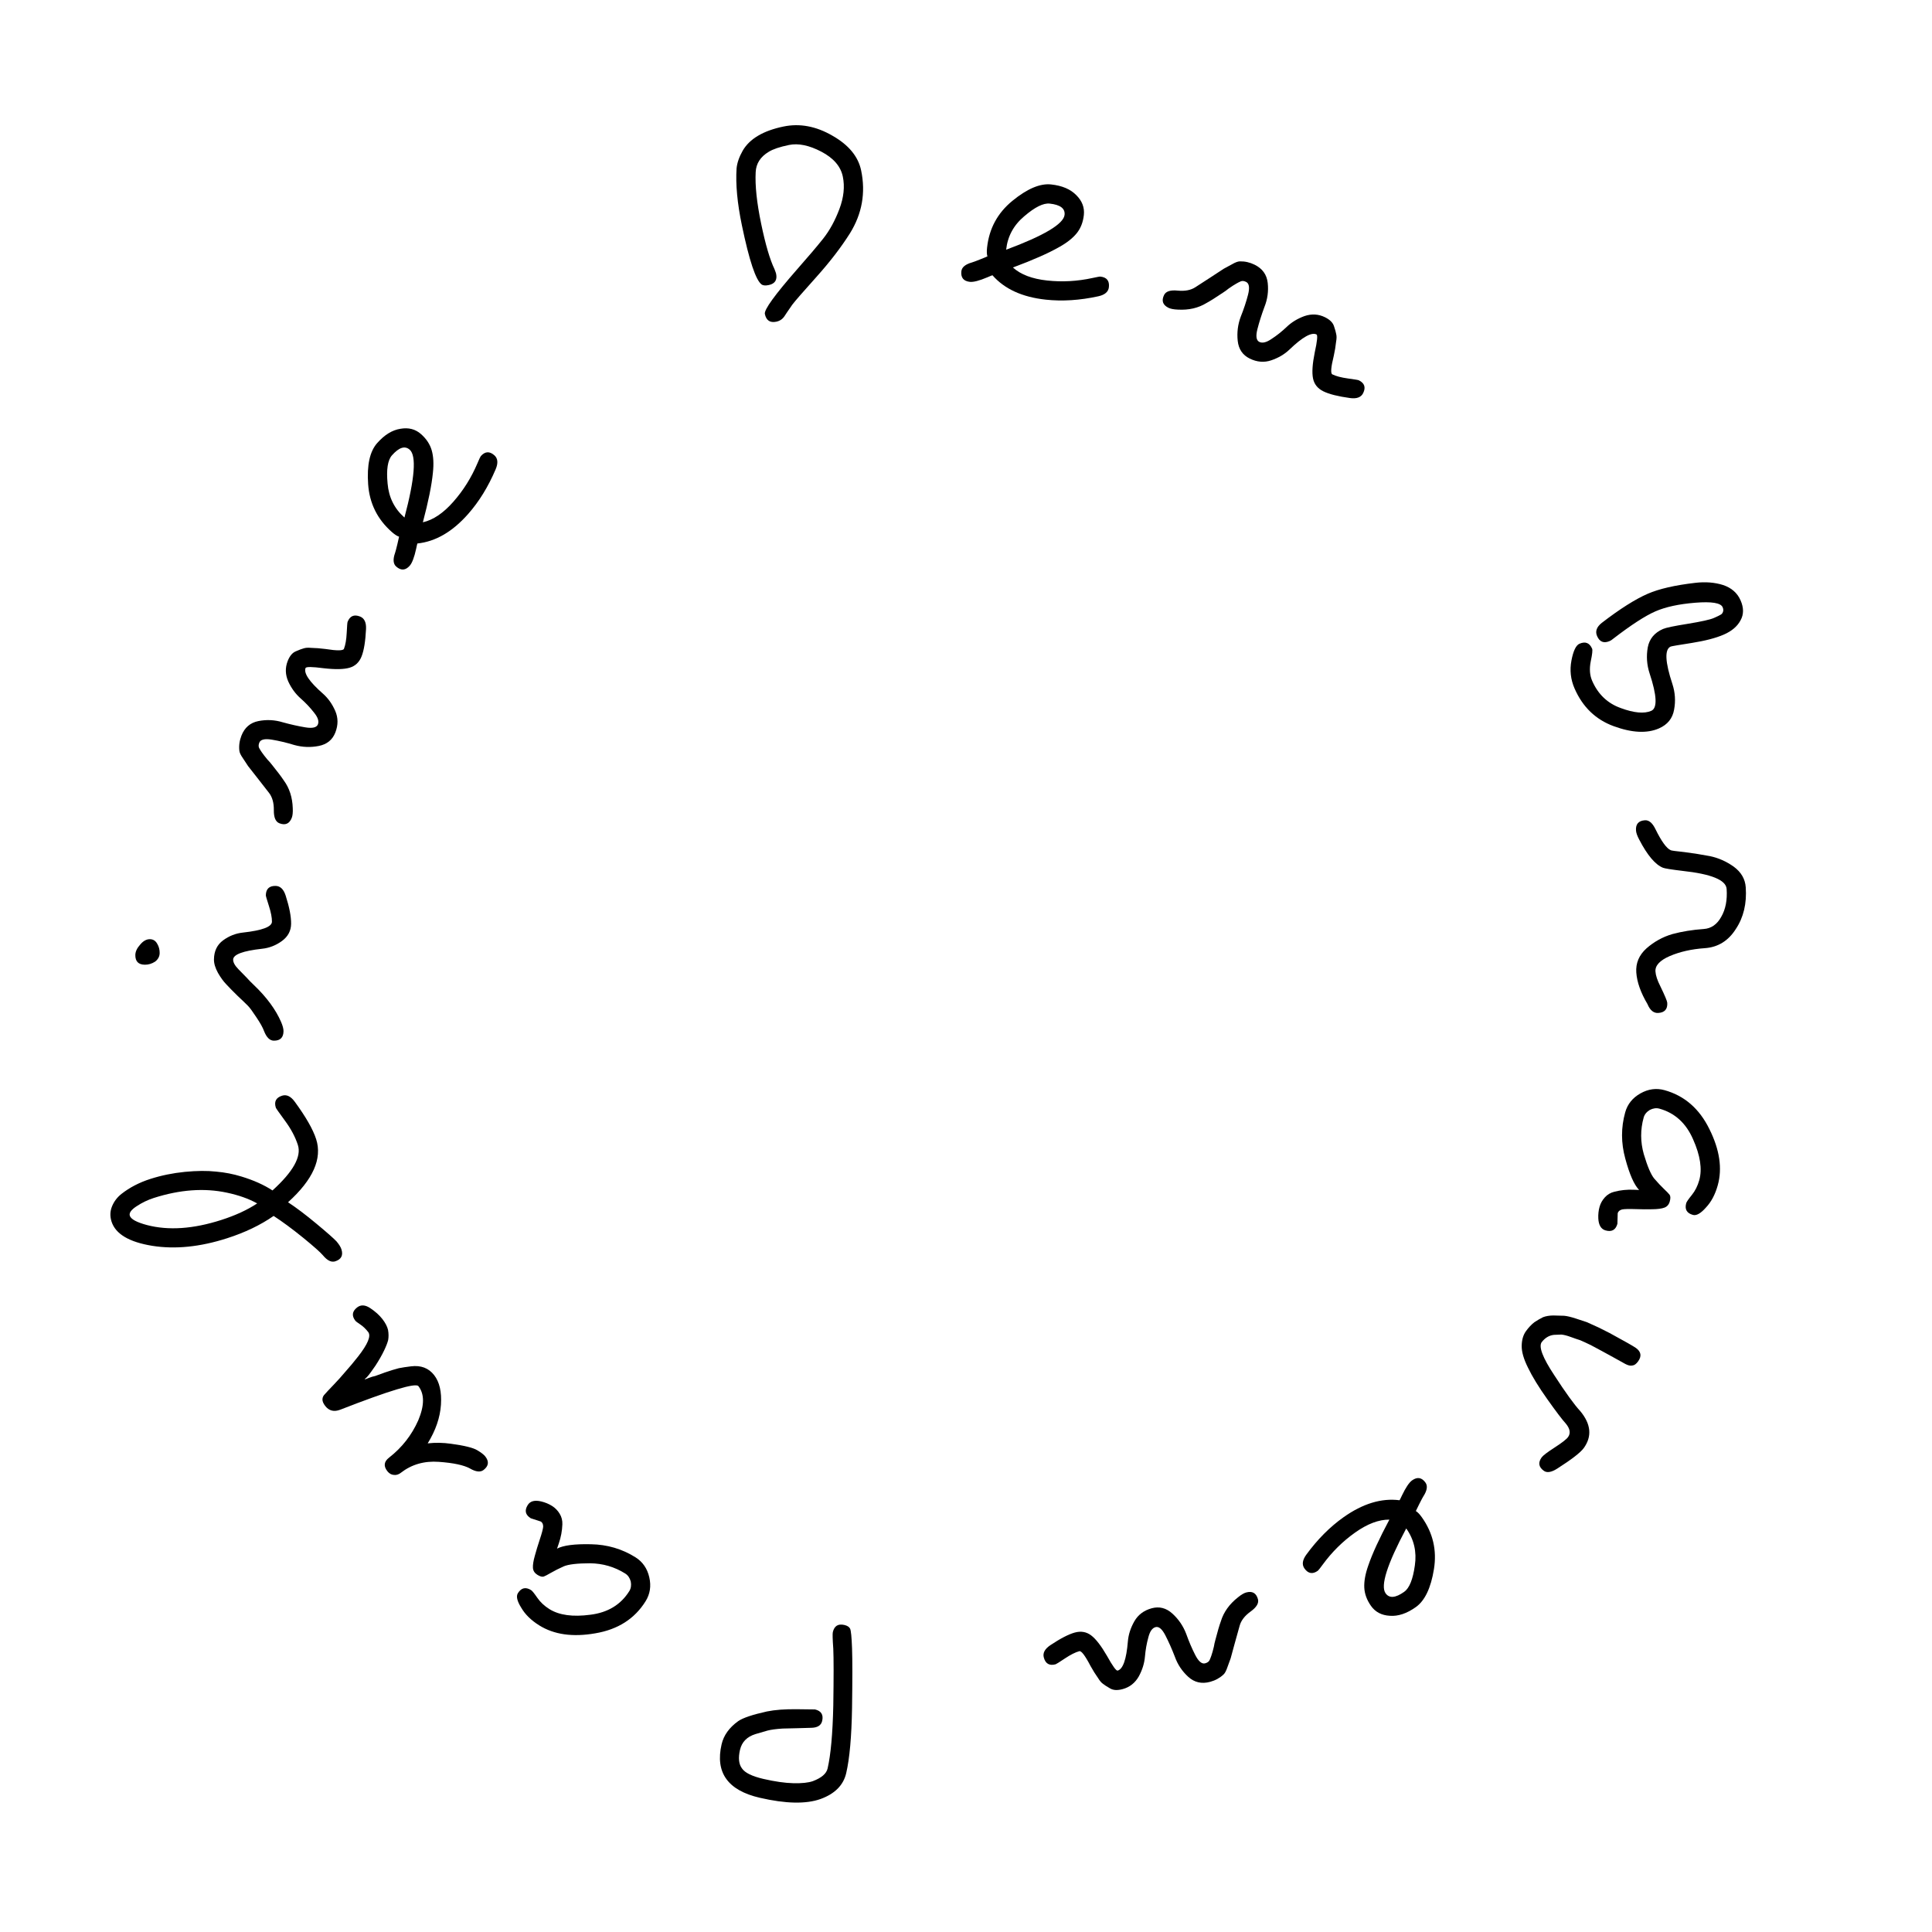<?xml version="1.0" encoding="UTF-8"?> <svg xmlns="http://www.w3.org/2000/svg" width="145" height="145" viewBox="0 0 145 145" fill="none"> <path d="M63.51 133.074C63.301 133.979 62.659 134.627 61.583 135.019C60.492 135.407 58.972 135.376 57.023 134.926C54.622 134.371 53.667 133.034 54.157 130.914C54.312 130.243 54.724 129.665 55.395 129.18C55.747 128.933 56.469 128.689 57.559 128.448C58.162 128.325 58.914 128.269 59.815 128.28C60.7 128.287 61.15 128.292 61.166 128.296C61.633 128.404 61.813 128.692 61.705 129.16C61.626 129.503 61.34 129.675 60.847 129.676C60.35 129.692 60.003 129.703 59.806 129.706C59.592 129.706 59.237 129.714 58.74 129.731C58.24 129.763 57.859 129.815 57.596 129.885C57.334 129.956 57.035 130.043 56.699 130.146C56.062 130.344 55.675 130.739 55.538 131.331C55.398 131.939 55.447 132.402 55.685 132.72C55.905 133.05 56.443 133.314 57.3 133.512C58.158 133.71 58.905 133.817 59.542 133.833C60.179 133.848 60.667 133.797 61.006 133.678C61.654 133.434 62.023 133.117 62.113 132.727C62.35 131.698 62.493 130.122 62.54 127.998C62.572 125.87 62.572 124.45 62.539 123.736C62.488 123.035 62.477 122.622 62.505 122.497C62.614 122.029 62.901 121.849 63.369 121.957C63.587 122.008 63.731 122.098 63.799 122.229C63.867 122.36 63.917 122.856 63.948 123.717C63.979 124.578 63.978 126.072 63.947 128.2C63.911 130.343 63.766 131.968 63.51 133.074Z" fill="black"></path> <path d="M40.588 114.193C40.588 114.193 40.337 114.112 39.835 113.949C39.428 113.695 39.352 113.364 39.606 112.957C39.792 112.658 40.132 112.568 40.623 112.687C40.919 112.758 41.188 112.87 41.432 113.023C41.663 113.167 41.853 113.361 42.002 113.605C42.152 113.849 42.219 114.118 42.206 114.412C42.189 114.892 42.101 115.365 41.942 115.831L41.807 116.228C42.283 115.979 43.135 115.869 44.361 115.899C45.574 115.921 46.682 116.246 47.686 116.873C48.229 117.212 48.577 117.713 48.729 118.374C48.882 119.036 48.789 119.638 48.45 120.18C47.627 121.497 46.373 122.297 44.685 122.582C42.989 122.881 41.585 122.683 40.472 121.988C39.861 121.606 39.411 121.165 39.121 120.663C38.809 120.166 38.725 119.802 38.869 119.571C39.123 119.164 39.454 119.088 39.861 119.342C39.943 119.393 40.097 119.584 40.324 119.914C40.552 120.245 40.855 120.529 41.235 120.767C41.968 121.224 42.993 121.365 44.311 121.188C45.62 121.025 46.593 120.435 47.229 119.417C47.356 119.214 47.393 118.973 47.34 118.695C47.266 118.422 47.127 118.222 46.923 118.095C46.123 117.594 45.245 117.338 44.29 117.327C43.327 117.328 42.665 117.406 42.306 117.558C41.938 117.725 41.621 117.885 41.354 118.039C41.088 118.194 40.907 118.288 40.81 118.322C40.691 118.361 40.53 118.317 40.327 118.19C40.123 118.062 40.014 117.89 39.998 117.673C39.983 117.456 40.03 117.155 40.138 116.77C40.238 116.399 40.364 115.987 40.514 115.534C40.665 115.081 40.749 114.765 40.766 114.587C40.77 114.401 40.71 114.269 40.588 114.193Z" fill="black"></path> <path d="M30.08 110.538C29.916 110.666 29.744 110.718 29.564 110.696C29.372 110.684 29.207 110.589 29.069 110.412C28.774 110.033 28.816 109.697 29.195 109.402C30.167 108.645 30.899 107.71 31.392 106.597C31.861 105.481 31.865 104.627 31.403 104.033C31.197 103.768 29.242 104.357 25.54 105.799C25.072 105.981 24.696 105.888 24.411 105.522C24.264 105.333 24.194 105.164 24.201 105.017C24.207 104.87 24.269 104.74 24.386 104.63C24.492 104.506 24.703 104.281 25.017 103.956C25.331 103.63 25.635 103.292 25.93 102.941C26.234 102.602 26.549 102.226 26.875 101.81C27.607 100.875 27.86 100.263 27.634 99.972C27.447 99.732 27.248 99.542 27.038 99.402C26.827 99.262 26.707 99.173 26.678 99.135C26.383 98.756 26.425 98.419 26.804 98.124C27.081 97.908 27.41 97.926 27.789 98.179C28.168 98.431 28.47 98.703 28.696 98.993C28.922 99.283 29.065 99.558 29.124 99.816C29.171 100.084 29.173 100.335 29.133 100.569C29.085 100.769 28.984 101.03 28.83 101.353C28.66 101.708 28.442 102.091 28.174 102.502C27.896 102.901 27.73 103.131 27.677 103.193C27.624 103.254 27.57 103.316 27.517 103.378C27.442 103.437 27.39 103.488 27.361 103.53C27.432 103.516 27.527 103.482 27.648 103.428L27.934 103.327C28.004 103.313 28.081 103.294 28.163 103.27C28.224 103.244 28.469 103.155 28.898 103.003C29.315 102.861 29.658 102.756 29.929 102.687C30.175 102.637 30.483 102.59 30.853 102.545C31.594 102.455 32.171 102.675 32.584 103.206C32.987 103.723 33.157 104.463 33.094 105.424C33.031 106.385 32.7 107.353 32.099 108.327C32.678 108.262 33.264 108.273 33.857 108.358C34.855 108.494 35.508 108.655 35.815 108.841C36.112 109.015 36.315 109.172 36.423 109.311C36.718 109.689 36.676 110.026 36.297 110.321C36.058 110.508 35.715 110.471 35.268 110.21C34.809 109.959 34.032 109.793 32.936 109.714C31.84 109.634 30.888 109.909 30.08 110.538Z" fill="black"></path> <path d="M23.728 85.496C24.197 86.958 23.494 88.537 21.618 90.231C22.236 90.637 22.946 91.174 23.748 91.841C24.55 92.508 25.053 92.951 25.258 93.171C25.448 93.396 25.57 93.592 25.624 93.76C25.77 94.217 25.615 94.518 25.158 94.665C24.869 94.758 24.559 94.605 24.23 94.207C24.04 93.982 23.547 93.544 22.749 92.892C21.932 92.23 21.194 91.686 20.536 91.258C19.547 91.945 18.382 92.504 17.041 92.934C15.015 93.585 13.143 93.774 11.426 93.501C9.688 93.219 8.671 92.613 8.372 91.683C8.245 91.287 8.257 90.905 8.408 90.538C8.559 90.17 8.795 89.859 9.117 89.604C9.734 89.121 10.455 88.747 11.277 88.483C12.1 88.219 12.967 88.041 13.879 87.95C14.776 87.864 15.555 87.858 16.217 87.931C16.874 87.989 17.51 88.112 18.125 88.302C19.038 88.58 19.814 88.928 20.451 89.345C22 87.94 22.636 86.804 22.357 85.936C22.166 85.341 21.847 84.738 21.398 84.126C20.95 83.514 20.718 83.185 20.703 83.139C20.557 82.682 20.712 82.38 21.169 82.234C21.504 82.126 21.821 82.276 22.12 82.684C22.957 83.827 23.493 84.764 23.728 85.496ZM9.743 91.243C9.827 91.502 10.254 91.735 11.026 91.941C12.64 92.364 14.499 92.238 16.601 91.563C17.668 91.221 18.568 90.806 19.302 90.319C18.668 89.967 17.91 89.698 17.026 89.511C15.33 89.148 13.5 89.282 11.534 89.912C11.093 90.054 10.67 90.257 10.268 90.521C9.85 90.789 9.675 91.03 9.743 91.243Z" fill="black"></path> <path d="M10.157 71.675C10.16 71.419 10.283 71.157 10.526 70.888C10.753 70.618 10.995 70.485 11.251 70.488C11.491 70.49 11.673 70.604 11.799 70.83C11.925 71.039 11.986 71.272 11.983 71.528C11.98 71.784 11.866 71.999 11.64 72.172C11.398 72.329 11.141 72.406 10.869 72.403C10.389 72.398 10.152 72.156 10.157 71.675ZM19.061 73.935C20.011 74.842 20.688 75.761 21.094 76.694C21.219 76.983 21.28 77.216 21.278 77.392C21.273 77.872 21.03 78.109 20.55 78.104C20.246 78.1 20.001 77.858 19.814 77.376C19.721 77.119 19.533 76.781 19.25 76.361C18.966 75.926 18.754 75.636 18.611 75.49C18.469 75.344 18.208 75.094 17.828 74.737C17.448 74.365 17.163 74.074 16.973 73.864C16.768 73.653 16.563 73.371 16.359 73.017C16.155 72.647 16.055 72.309 16.058 72.005C16.065 71.381 16.294 70.904 16.746 70.573C17.198 70.242 17.696 70.047 18.241 69.99C19.683 69.83 20.405 69.558 20.41 69.174C20.413 68.87 20.338 68.477 20.183 67.995C20.028 67.513 19.951 67.249 19.952 67.201C19.957 66.721 20.2 66.483 20.68 66.489C21.032 66.493 21.285 66.735 21.44 67.217C21.718 68.084 21.854 68.79 21.848 69.334C21.842 69.862 21.613 70.291 21.162 70.622C20.71 70.953 20.212 71.148 19.667 71.206C18.225 71.365 17.502 71.638 17.498 72.022C17.495 72.229 17.629 72.471 17.898 72.746C18.151 73.005 18.357 73.215 18.515 73.377C18.657 73.538 18.839 73.725 19.061 73.935Z" fill="black"></path> <path d="M27.471 47.219C27.426 48.129 27.316 48.807 27.141 49.254C26.967 49.701 26.666 49.988 26.239 50.113C25.813 50.239 25.164 50.252 24.292 50.152C23.427 50.038 22.973 50.033 22.933 50.138C22.782 50.525 23.218 51.167 24.242 52.065C24.625 52.403 24.93 52.831 25.158 53.349C25.385 53.867 25.388 54.41 25.168 54.976C24.952 55.528 24.538 55.864 23.924 55.985C23.31 56.106 22.701 56.083 22.096 55.916C21.497 55.734 20.931 55.6 20.399 55.512C19.866 55.425 19.553 55.5 19.46 55.739C19.396 55.903 19.395 56.039 19.455 56.149C19.515 56.258 19.579 56.36 19.645 56.455C19.702 56.528 19.764 56.613 19.83 56.707C19.887 56.781 19.968 56.881 20.073 57.008C20.184 57.12 20.297 57.25 20.411 57.397C20.816 57.899 21.111 58.288 21.294 58.566C21.721 59.145 21.947 59.843 21.972 60.66C21.987 60.974 21.962 61.214 21.898 61.378C21.724 61.825 21.413 61.961 20.966 61.787C20.683 61.676 20.545 61.348 20.552 60.801C20.559 60.254 20.436 59.82 20.184 59.498C19.922 59.156 19.625 58.774 19.291 58.352C18.958 57.93 18.734 57.645 18.62 57.498C18.512 57.335 18.382 57.139 18.232 56.908C18.066 56.672 17.977 56.483 17.964 56.34C17.922 55.963 17.974 55.588 18.119 55.215C18.357 54.604 18.783 54.238 19.397 54.117C20.011 53.996 20.618 54.026 21.216 54.208C21.821 54.375 22.39 54.502 22.922 54.59C23.455 54.677 23.768 54.602 23.861 54.363C23.954 54.125 23.855 53.829 23.563 53.475C23.278 53.106 22.944 52.752 22.56 52.414C22.177 52.075 21.869 51.655 21.636 51.151C21.408 50.633 21.393 50.121 21.591 49.614C21.742 49.227 21.95 48.981 22.213 48.878C22.462 48.769 22.653 48.697 22.786 48.663C22.925 48.615 23.111 48.601 23.343 48.623C23.581 48.63 23.758 48.639 23.874 48.65C23.975 48.655 24.156 48.674 24.418 48.707C25.307 48.848 25.774 48.841 25.817 48.686C25.927 48.403 25.995 48.009 26.021 47.503C26.046 46.998 26.067 46.723 26.085 46.678C26.259 46.231 26.57 46.095 27.017 46.269C27.345 46.397 27.497 46.714 27.471 47.219Z" fill="black"></path> <path d="M31.327 40.789C31.316 40.801 31.285 40.933 31.233 41.186C31.092 41.83 30.931 42.253 30.751 42.457C30.434 42.817 30.095 42.839 29.735 42.521C29.507 42.32 29.48 41.976 29.653 41.489C29.682 41.408 29.737 41.2 29.818 40.866C29.899 40.533 29.944 40.337 29.952 40.28C29.801 40.233 29.618 40.114 29.402 39.923C28.322 38.971 27.732 37.778 27.63 36.345C27.529 34.911 27.753 33.883 28.304 33.259C28.854 32.635 29.438 32.275 30.056 32.18C30.661 32.074 31.174 32.206 31.594 32.576C32.002 32.936 32.271 33.344 32.402 33.801C32.532 34.257 32.562 34.817 32.49 35.479C32.401 36.402 32.15 37.642 31.737 39.199C32.508 39.026 33.27 38.513 34.021 37.661C34.773 36.809 35.376 35.847 35.83 34.776C35.968 34.45 36.053 34.269 36.085 34.233C36.402 33.873 36.741 33.852 37.101 34.169C37.365 34.402 37.398 34.751 37.201 35.217C36.648 36.521 35.959 37.642 35.133 38.578C33.958 39.91 32.69 40.647 31.327 40.789ZM30.355 38.843C31.134 35.904 31.265 34.206 30.749 33.751C30.389 33.434 29.945 33.575 29.416 34.175C29.098 34.535 28.989 35.239 29.089 36.287C29.177 37.325 29.599 38.177 30.355 38.843Z" fill="black"></path> <path d="M57.69 21.395C57.455 21.443 57.28 21.431 57.167 21.356C56.725 21.039 56.23 19.557 55.68 16.91C55.335 15.249 55.202 13.822 55.282 12.629C55.325 12.211 55.479 11.771 55.742 11.308C56.26 10.416 57.279 9.812 58.798 9.497C60.02 9.243 61.244 9.471 62.47 10.181C63.693 10.875 64.413 11.746 64.631 12.796C64.979 14.472 64.7 16.042 63.794 17.505C63.13 18.557 62.294 19.646 61.286 20.771C60.277 21.895 59.67 22.593 59.465 22.864C59.264 23.151 59.125 23.352 59.051 23.465L58.883 23.721C58.734 23.948 58.527 24.089 58.26 24.144C57.79 24.242 57.505 24.047 57.404 23.562C57.339 23.249 58.145 22.133 59.823 20.216C60.669 19.256 61.326 18.483 61.792 17.896C62.271 17.29 62.673 16.552 63 15.684C63.326 14.816 63.411 14.005 63.255 13.253C63.096 12.486 62.557 11.862 61.641 11.382C60.724 10.903 59.913 10.736 59.208 10.882C58.519 11.025 58.015 11.195 57.697 11.392C57.072 11.767 56.744 12.276 56.715 12.92C56.662 13.928 56.799 15.215 57.124 16.781C57.449 18.348 57.784 19.488 58.128 20.201C58.198 20.382 58.238 20.496 58.248 20.543C58.346 21.013 58.16 21.297 57.69 21.395Z" fill="black"></path> <path d="M74.486 20.659C74.47 20.657 74.344 20.708 74.107 20.811C73.5 21.068 73.062 21.182 72.791 21.153C72.314 21.101 72.101 20.837 72.152 20.36C72.185 20.058 72.45 19.837 72.948 19.697C73.031 19.674 73.232 19.599 73.551 19.472C73.871 19.346 74.056 19.269 74.107 19.242C74.059 19.093 74.05 18.874 74.081 18.588C74.235 17.156 74.868 15.985 75.98 15.075C77.092 14.165 78.061 13.754 78.888 13.843C79.716 13.932 80.346 14.201 80.781 14.65C81.217 15.084 81.405 15.579 81.345 16.135C81.287 16.676 81.109 17.132 80.812 17.502C80.514 17.872 80.075 18.219 79.493 18.543C78.687 19.003 77.53 19.514 76.021 20.076C76.608 20.606 77.466 20.932 78.595 21.053C79.725 21.175 80.858 21.112 81.995 20.864C82.341 20.789 82.538 20.753 82.585 20.759C83.063 20.81 83.276 21.074 83.224 21.552C83.187 21.901 82.921 22.13 82.426 22.238C81.042 22.54 79.73 22.624 78.489 22.49C76.723 22.3 75.389 21.69 74.486 20.659ZM75.513 18.742C78.363 17.681 79.824 16.808 79.898 16.124C79.949 15.647 79.577 15.366 78.782 15.28C78.305 15.229 77.667 15.546 76.869 16.233C76.073 16.903 75.621 17.74 75.513 18.742Z" fill="black"></path> <path d="M101.321 29.874C100.419 29.75 99.752 29.582 99.322 29.37C98.891 29.158 98.632 28.834 98.544 28.398C98.456 27.962 98.499 27.314 98.673 26.454C98.861 25.602 98.905 25.151 98.805 25.101C98.432 24.917 97.754 25.296 96.772 26.239C96.402 26.592 95.949 26.859 95.413 27.041C94.877 27.223 94.337 27.179 93.792 26.91C93.261 26.648 92.961 26.206 92.893 25.584C92.826 24.962 92.901 24.357 93.12 23.769C93.353 23.188 93.535 22.636 93.669 22.113C93.802 21.59 93.753 21.272 93.524 21.159C93.366 21.081 93.23 21.067 93.116 21.118C93.001 21.169 92.894 21.223 92.795 21.281C92.716 21.331 92.627 21.386 92.527 21.443C92.449 21.494 92.342 21.566 92.206 21.66C92.085 21.761 91.946 21.862 91.789 21.963C91.255 22.323 90.841 22.583 90.549 22.742C89.935 23.118 89.221 23.283 88.405 23.237C88.09 23.224 87.853 23.179 87.696 23.101C87.265 22.889 87.156 22.568 87.368 22.137C87.503 21.865 87.842 21.755 88.386 21.81C88.93 21.864 89.373 21.779 89.716 21.555C90.079 21.324 90.486 21.061 90.935 20.765C91.384 20.469 91.687 20.271 91.844 20.17C92.015 20.076 92.222 19.964 92.465 19.834C92.714 19.689 92.911 19.617 93.054 19.616C93.433 19.607 93.802 19.69 94.161 19.867C94.749 20.157 95.077 20.614 95.145 21.236C95.213 21.858 95.13 22.459 94.897 23.04C94.679 23.628 94.503 24.184 94.37 24.707C94.237 25.23 94.285 25.548 94.515 25.661C94.744 25.774 95.048 25.701 95.426 25.442C95.818 25.189 96.199 24.886 96.569 24.534C96.939 24.181 97.385 23.91 97.906 23.721C98.442 23.54 98.954 23.569 99.442 23.809C99.815 23.994 100.041 24.221 100.122 24.493C100.209 24.75 100.264 24.946 100.286 25.082C100.322 25.225 100.32 25.411 100.278 25.64C100.251 25.877 100.227 26.052 100.206 26.167C100.192 26.267 100.157 26.446 100.102 26.704C99.885 27.578 99.851 28.043 100.002 28.1C100.275 28.234 100.662 28.336 101.163 28.405C101.664 28.473 101.936 28.518 101.979 28.54C102.41 28.752 102.519 29.073 102.307 29.504C102.151 29.82 101.822 29.943 101.321 29.874Z" fill="black"></path> <path d="M119.493 51.093C119.934 52.106 120.65 52.788 121.642 53.142C122.64 53.51 123.403 53.579 123.931 53.349C124.4 53.144 124.357 52.203 123.801 50.526C123.597 49.899 123.552 49.255 123.666 48.595C123.786 47.949 124.169 47.486 124.814 47.205C125.035 47.109 125.65 46.98 126.662 46.819C127.688 46.651 128.341 46.506 128.62 46.385C128.898 46.263 129.071 46.179 129.138 46.133C129.212 46.101 129.269 46.032 129.31 45.927C129.352 45.822 129.344 45.703 129.286 45.571C129.146 45.248 128.46 45.137 127.229 45.236C125.999 45.336 125.002 45.552 124.239 45.885C123.477 46.217 122.416 46.906 121.056 47.952C120.981 48.019 120.899 48.072 120.811 48.111C120.371 48.303 120.055 48.178 119.864 47.738C119.71 47.386 119.828 47.056 120.217 46.747C121.576 45.701 122.726 44.973 123.664 44.564C124.515 44.194 125.705 43.92 127.233 43.743C127.997 43.654 128.693 43.709 129.32 43.907C129.954 44.119 130.392 44.504 130.635 45.062C130.878 45.619 130.877 46.117 130.631 46.556C130.392 47.009 129.972 47.366 129.371 47.628C128.784 47.884 127.985 48.092 126.973 48.254C125.976 48.409 125.448 48.499 125.39 48.525C124.92 48.729 124.964 49.67 125.52 51.348C125.723 51.975 125.765 52.611 125.645 53.257C125.531 53.917 125.151 54.388 124.506 54.669C123.611 55.059 122.478 55.002 121.108 54.5C119.758 54.006 118.78 53.062 118.173 51.669C117.879 50.994 117.801 50.295 117.94 49.571C118.078 48.848 118.279 48.428 118.543 48.313C118.984 48.122 119.299 48.246 119.491 48.686C119.536 48.788 119.501 49.109 119.386 49.648C119.278 50.201 119.314 50.683 119.493 51.093Z" fill="black"></path> <path d="M125.39 63.81C125.44 63.838 125.788 63.886 126.435 63.953C127.082 64.037 127.714 64.137 128.332 64.254C128.967 64.386 129.563 64.649 130.119 65.044C130.677 65.454 130.978 65.97 131.021 66.593C131.106 67.806 130.858 68.85 130.277 69.724C129.714 70.613 128.937 71.093 127.948 71.162C126.958 71.231 126.082 71.428 125.319 71.754C124.572 72.079 124.214 72.465 124.245 72.912C124.266 73.215 124.388 73.583 124.61 74.017C124.948 74.715 125.121 75.128 125.13 75.256C125.163 75.734 124.941 75.991 124.462 76.024C124.111 76.049 123.839 75.827 123.646 75.359C123.136 74.496 122.857 73.706 122.807 72.988C122.758 72.285 123.012 71.682 123.57 71.178C124.145 70.673 124.793 70.315 125.516 70.104C126.241 69.909 127.026 69.782 127.872 69.723C128.43 69.684 128.866 69.381 129.18 68.814C129.509 68.246 129.644 67.547 129.587 66.717C129.54 66.046 128.434 65.594 126.268 65.36C125.427 65.259 124.94 65.18 124.808 65.126C124.231 64.893 123.636 64.189 123.025 63.012C122.877 62.734 122.797 62.507 122.785 62.331C122.751 61.853 122.974 61.596 123.453 61.563C123.756 61.542 124.02 61.764 124.245 62.23C124.694 63.145 125.076 63.671 125.39 63.81Z" fill="black"></path> <path d="M121.411 91.054C121.411 91.054 121.404 91.318 121.39 91.846C121.261 92.308 120.966 92.475 120.503 92.346C120.164 92.252 119.982 91.952 119.956 91.447C119.941 91.143 119.972 90.853 120.049 90.576C120.122 90.314 120.255 90.076 120.447 89.864C120.639 89.652 120.877 89.511 121.163 89.441C121.628 89.321 122.106 89.272 122.599 89.292L123.018 89.309C122.644 88.923 122.298 88.137 121.98 86.953C121.658 85.783 121.655 84.628 121.973 83.488C122.144 82.871 122.526 82.396 123.117 82.062C123.708 81.729 124.312 81.648 124.928 81.819C126.424 82.236 127.547 83.213 128.298 84.75C129.064 86.293 129.272 87.695 128.92 88.959C128.727 89.653 128.43 90.21 128.031 90.63C127.643 91.07 127.318 91.254 127.056 91.181C126.593 91.052 126.426 90.757 126.555 90.294C126.581 90.202 126.72 90 126.973 89.688C127.226 89.376 127.412 89.005 127.533 88.573C127.764 87.741 127.609 86.718 127.067 85.504C126.54 84.294 125.698 83.528 124.542 83.207C124.311 83.142 124.07 83.175 123.818 83.304C123.577 83.453 123.424 83.643 123.36 83.874C123.107 84.783 123.11 85.698 123.369 86.617C123.643 87.54 123.904 88.153 124.153 88.454C124.416 88.76 124.66 89.019 124.883 89.231C125.107 89.442 125.248 89.59 125.308 89.673C125.379 89.776 125.382 89.943 125.318 90.174C125.254 90.405 125.12 90.559 124.916 90.635C124.712 90.711 124.41 90.751 124.01 90.756C123.625 90.766 123.195 90.762 122.718 90.745C122.241 90.729 121.914 90.738 121.739 90.772C121.559 90.821 121.449 90.916 121.411 91.054Z" fill="black"></path> <path d="M114.682 102.653C114.358 102.007 114.199 101.46 114.206 101.012C114.212 100.564 114.318 100.196 114.523 99.91C114.719 99.637 114.929 99.414 115.153 99.239C115.38 99.087 115.6 98.96 115.812 98.856C116.028 98.775 116.285 98.732 116.582 98.729C116.893 98.735 117.163 98.743 117.394 98.751C117.615 98.771 117.902 98.839 118.253 98.953C118.604 99.067 118.883 99.159 119.089 99.228C119.299 99.32 119.596 99.455 119.981 99.632C120.356 99.823 120.631 99.961 120.806 100.047C121.939 100.663 122.597 101.037 122.779 101.167C123.169 101.447 123.224 101.782 122.944 102.172C122.804 102.367 122.661 102.471 122.514 102.483C122.37 102.519 122.192 102.479 121.978 102.365C121.765 102.251 121.462 102.083 121.07 101.861C120.691 101.648 120.401 101.489 120.2 101.385C120 101.28 119.73 101.135 119.39 100.951C119.053 100.788 118.787 100.666 118.59 100.583C118.396 100.523 118.159 100.442 117.879 100.339C117.598 100.236 117.365 100.177 117.179 100.162C117.019 100.165 116.837 100.172 116.632 100.183C116.271 100.219 115.963 100.402 115.707 100.73C115.465 101.068 115.778 101.894 116.648 103.207C117.508 104.533 118.161 105.435 118.606 105.912C119.407 106.881 119.495 107.801 118.87 108.672C118.628 109.01 117.962 109.527 116.872 110.222C116.436 110.5 116.101 110.555 115.868 110.387C115.478 110.107 115.422 109.772 115.702 109.382C115.805 109.239 116.131 108.991 116.68 108.637C117.23 108.282 117.565 108.021 117.687 107.852C117.892 107.566 117.837 107.231 117.521 106.847C117.256 106.558 116.795 105.952 116.139 105.028C115.482 104.104 114.997 103.312 114.682 102.653Z" fill="black"></path> <path d="M105.039 112.596C105.052 112.586 105.113 112.465 105.222 112.231C105.507 111.637 105.76 111.261 105.982 111.103C106.373 110.826 106.708 110.883 106.986 111.274C107.161 111.522 107.109 111.863 106.829 112.298C106.782 112.37 106.681 112.559 106.526 112.866C106.37 113.172 106.282 113.352 106.261 113.406C106.397 113.486 106.548 113.644 106.715 113.879C107.548 115.054 107.849 116.35 107.62 117.768C107.39 119.187 106.936 120.137 106.257 120.618C105.578 121.099 104.928 121.316 104.305 121.267C103.691 121.232 103.222 120.986 102.898 120.529C102.584 120.085 102.415 119.626 102.392 119.152C102.37 118.677 102.469 118.126 102.691 117.498C102.989 116.619 103.518 115.47 104.276 114.05C103.485 114.041 102.627 114.366 101.7 115.023C100.774 115.68 99.966 116.478 99.279 117.417C99.07 117.703 98.945 117.86 98.906 117.887C98.515 118.165 98.18 118.108 97.902 117.717C97.699 117.43 97.746 117.082 98.045 116.674C98.882 115.531 99.81 114.598 100.828 113.876C102.276 112.849 103.68 112.422 105.039 112.596ZM105.54 114.712C104.108 117.395 103.591 119.017 103.99 119.578C104.267 119.97 104.732 119.934 105.385 119.471C105.776 119.194 106.044 118.533 106.187 117.49C106.339 116.46 106.123 115.534 105.54 114.712Z" fill="black"></path> <path d="M78.834 123.472C79.592 122.967 80.202 122.652 80.665 122.525C81.128 122.399 81.537 122.47 81.892 122.738C82.247 123.006 82.644 123.52 83.083 124.279C83.507 125.043 83.773 125.41 83.881 125.381C84.282 125.271 84.539 124.538 84.65 123.181C84.693 122.672 84.856 122.171 85.136 121.68C85.417 121.189 85.851 120.864 86.437 120.704C87.009 120.548 87.526 120.681 87.989 121.102C88.452 121.523 88.796 122.026 89.022 122.612C89.232 123.201 89.461 123.736 89.708 124.216C89.955 124.696 90.201 124.902 90.448 124.835C90.618 124.788 90.729 124.709 90.781 124.595C90.833 124.481 90.877 124.37 90.914 124.26C90.939 124.17 90.97 124.071 91.007 123.961C91.032 123.872 91.064 123.747 91.103 123.587C91.127 123.431 91.165 123.263 91.215 123.084C91.377 122.459 91.514 121.991 91.628 121.678C91.839 120.99 92.265 120.393 92.906 119.887C93.15 119.687 93.357 119.565 93.527 119.518C93.99 119.392 94.285 119.561 94.411 120.024C94.491 120.317 94.309 120.624 93.866 120.944C93.422 121.263 93.146 121.62 93.038 122.015C92.919 122.429 92.789 122.895 92.648 123.414C92.508 123.934 92.412 124.283 92.362 124.463C92.296 124.646 92.215 124.867 92.12 125.126C92.028 125.399 91.93 125.584 91.823 125.679C91.545 125.937 91.213 126.119 90.827 126.224C90.194 126.397 89.646 126.272 89.183 125.851C88.72 125.43 88.383 124.925 88.173 124.335C87.947 123.75 87.711 123.218 87.464 122.738C87.217 122.258 86.97 122.051 86.723 122.119C86.476 122.186 86.297 122.442 86.186 122.887C86.06 123.336 85.975 123.815 85.931 124.324C85.888 124.834 85.733 125.332 85.468 125.819C85.187 126.31 84.784 126.627 84.26 126.77C83.858 126.879 83.537 126.859 83.298 126.709C83.062 126.574 82.891 126.463 82.784 126.376C82.662 126.293 82.541 126.152 82.42 125.953C82.284 125.758 82.186 125.61 82.125 125.511C82.069 125.426 81.977 125.269 81.848 125.039C81.431 124.24 81.148 123.87 80.998 123.927C80.704 124.007 80.347 124.188 79.926 124.468C79.505 124.749 79.271 124.895 79.225 124.908C78.762 125.034 78.467 124.866 78.341 124.403C78.248 124.063 78.413 123.753 78.834 123.472Z" fill="black"></path> </svg> 